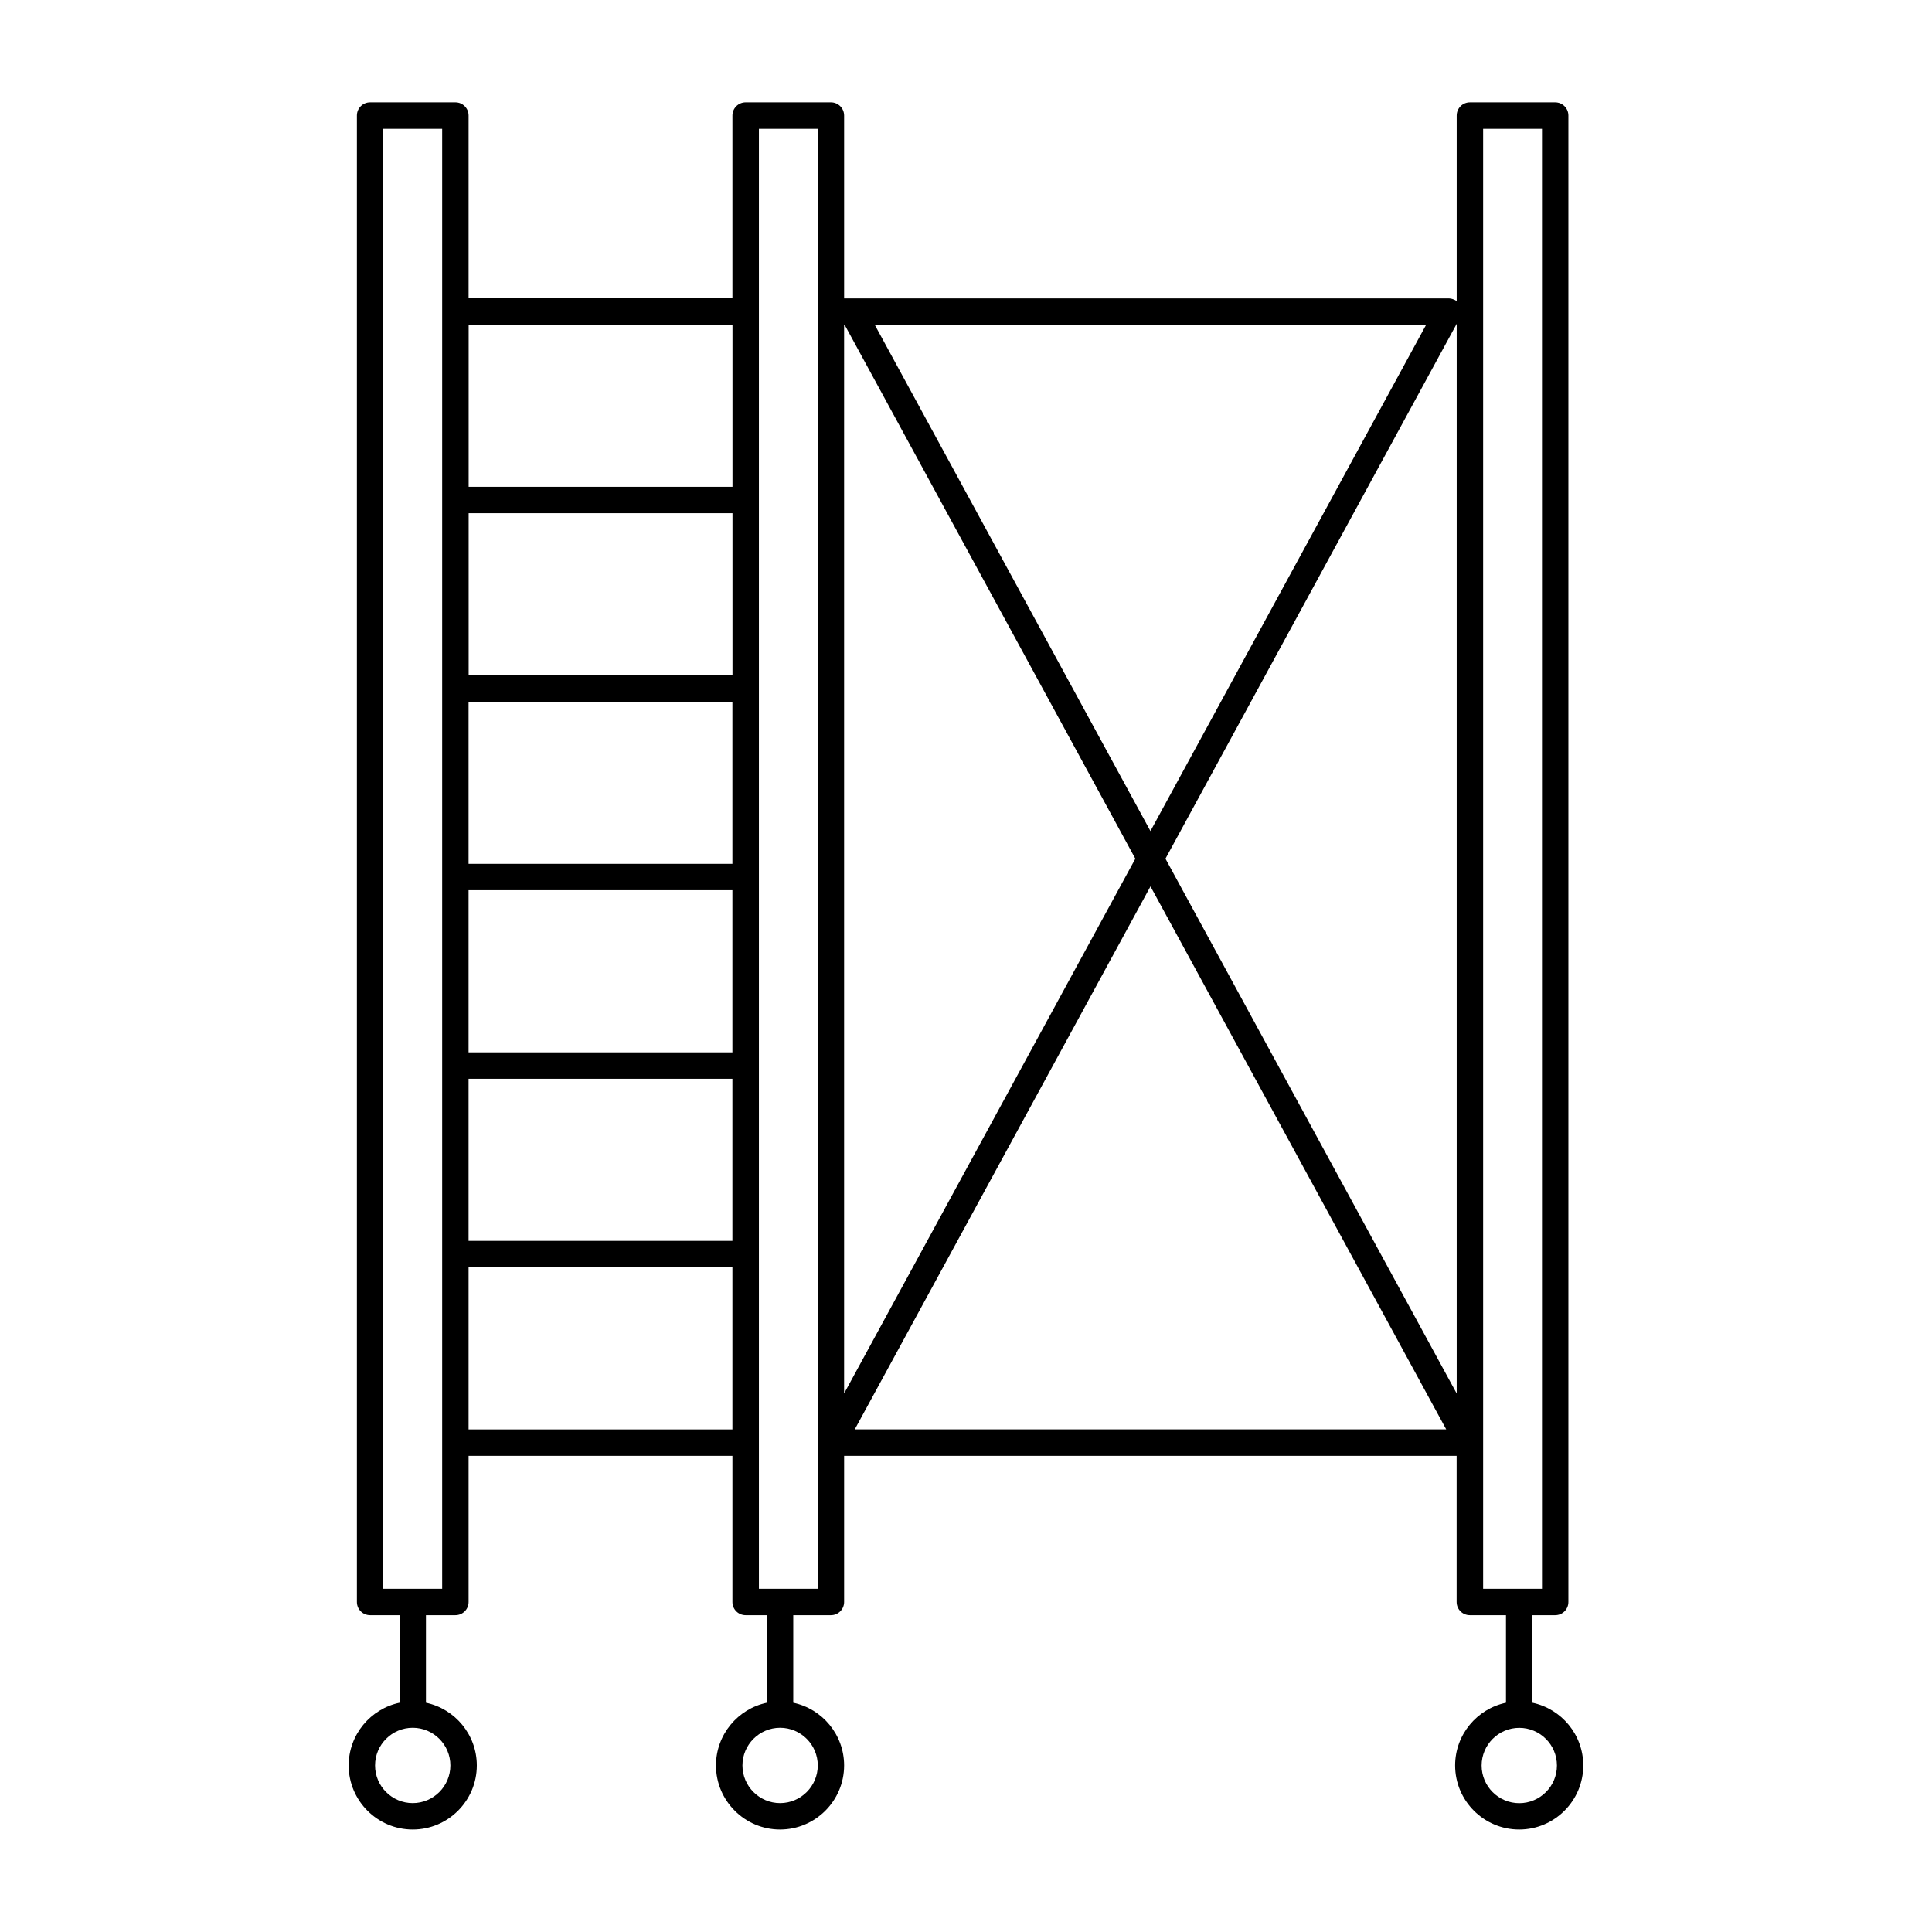 <?xml version="1.0" encoding="UTF-8"?>
<svg width="1200pt" height="1200pt" version="1.1" viewBox="0 0 1200 1200" xmlns="http://www.w3.org/2000/svg">
 <path d="m951.84 1057.6v-54.375h14.109c4.547 0 8.203-3.656 8.203-8.203v-923.26c0-4.547-3.656-8.203-8.203-8.203h-52.969c-4.547 0-8.203 3.656-8.203 8.203v115.31s-0.141-0.094-0.188-0.141c-0.234-0.188-0.469-0.328-0.703-0.469-0.094-0.047-0.188-0.141-0.328-0.188-0.094-0.047-0.234-0.094-0.375-0.141-0.234-0.141-0.516-0.234-0.797-0.328s-0.516-0.188-0.797-0.234l-0.703-0.141c-0.328-0.047-0.609-0.094-0.938-0.094h-375.65v-113.58c0-4.547-3.656-8.203-8.203-8.203h-52.969c-4.547 0-8.203 3.656-8.203 8.203v113.48h-163.87v-113.48c0-4.547-3.656-8.203-8.203-8.203h-52.969c-4.547 0-8.203 3.656-8.203 8.203v923.26c0 4.547 3.656 8.203 8.203 8.203h18.281v54.375c-18 3.797-31.594 19.828-31.594 38.953 0 21.938 17.859 39.797 39.797 39.797s39.797-17.859 39.797-39.797c0-19.125-13.594-35.156-31.594-38.953v-54.375h18.281c4.547 0 8.203-3.656 8.203-8.203v-90.75h163.87v90.75c0 4.547 3.656 8.203 8.203 8.203h13.172v54.375c-18 3.797-31.594 19.828-31.594 38.953 0 21.938 17.859 39.797 39.797 39.797s39.797-17.859 39.797-39.797c0-19.125-13.594-35.156-31.594-38.953v-54.375h23.391c4.547 0 8.203-3.656 8.203-8.203v-90.75h380.44v90.75c0 4.547 3.656 8.203 8.203 8.203h22.453v54.375c-18 3.797-31.594 19.828-31.594 38.953 0 21.938 17.859 39.797 39.797 39.797s39.797-17.859 39.797-39.797c0-19.125-13.594-35.156-31.594-38.953zm-672.1 38.953c0 12.891-10.5 23.391-23.391 23.391-12.891 0-23.391-10.5-23.391-23.391s10.5-23.391 23.391-23.391c12.891 0 23.391 10.5 23.391 23.391zm228.19 0c0 12.891-10.5 23.391-23.391 23.391s-23.391-10.5-23.391-23.391 10.5-23.391 23.391-23.391 23.391 10.5 23.391 23.391zm16.641-894.89 180.61 331.69-180.89 332.16v-663.84zm380.21 663.89-180.89-332.21 180.89-332.21zm-190.22-349.36-171.28-314.53h342.56zm0 34.312 183.71 337.31h-367.36l183.71-337.31zm-423.52-114.66h163.87v100.69h-163.87zm0 117.09h163.87v100.69h-163.87zm163.92-133.5h-163.87v-100.69h163.87zm-163.92 250.6h163.87v100.69h-163.87zm163.92-468.37v100.69h-163.87v-100.69zm-180.32 785.16h-36.562v-906.84h36.562zm16.406-99v-100.69h163.87v100.69zm216.89 99h-36.562v-906.84h36.562zm413.26-906.84h36.562v906.84h-36.562zm22.453 1040c-12.891 0-23.391-10.5-23.391-23.391 0-12.891 10.5-23.391 23.391-23.391s23.391 10.5 23.391 23.391c0 12.891-10.5 23.391-23.391 23.391z"/>
</svg>
